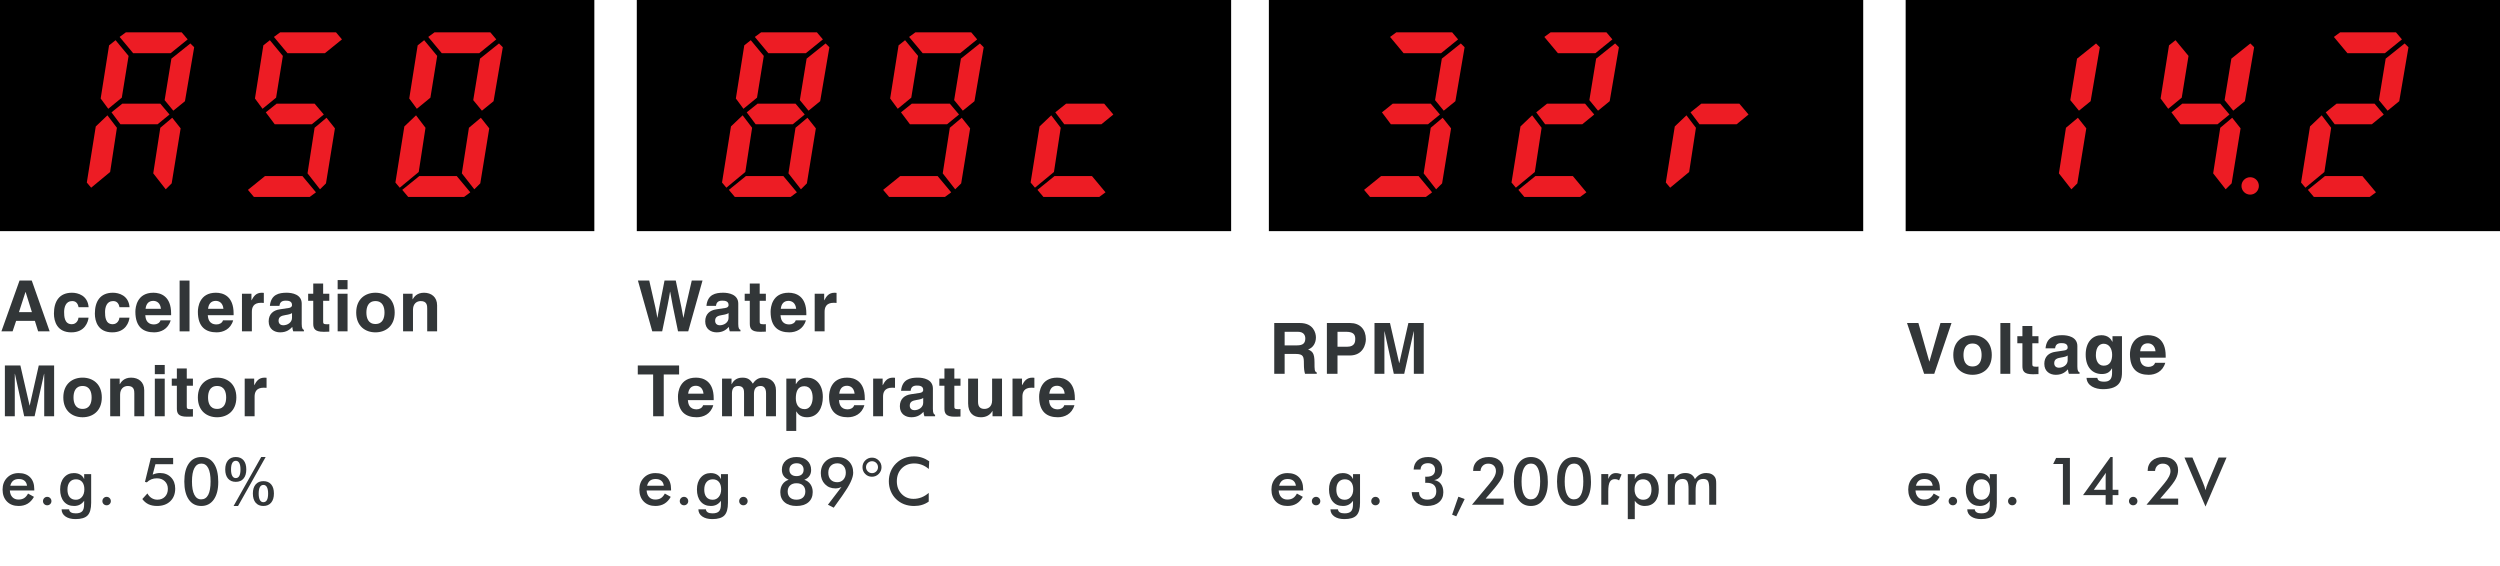 <?xml version="1.0" encoding="utf-8"?>
<!-- Generator: Adobe Illustrator 16.0.3, SVG Export Plug-In . SVG Version: 6.00 Build 0)  -->
<!DOCTYPE svg PUBLIC "-//W3C//DTD SVG 1.1//EN" "http://www.w3.org/Graphics/SVG/1.1/DTD/svg11.dtd">
<svg version="1.1" id="レイヤー_1" xmlns="http://www.w3.org/2000/svg" xmlns:xlink="http://www.w3.org/1999/xlink" x="0px"
	 y="0px" width="530px" height="120px" viewBox="0 0 530 120" enable-background="new 0 0 530 120" xml:space="preserve">
<g>
	<rect width="126" height="49"/>
	<polyline fill="#ED1C24" points="27.26,11.856 24.502,8.521 23.122,9.615 21.342,20.88 22.949,23.063 25.823,20.707 27.26,11.856 	
		"/>
	<polyline fill="#ED1C24" points="36.512,24.964 33.985,27.09 32.489,36.749 35.133,40.134 36.396,38.873 38.295,27.208 
		36.512,24.964 	"/>
	<polyline fill="#ED1C24" points="38.521,6.856 26.683,6.856 25.361,7.832 28.236,11.284 36.166,11.284 39.787,8.35 38.521,6.856 	
		"/>
	<polyline fill="#ED1C24" points="22.773,24.449 24.784,27.09 23.349,36.458 19.324,39.793 18.405,38.7 20.302,26.807 
		22.773,24.449 	"/>
	<polyline fill="#ED1C24" points="34.902,21.228 36.741,23.466 39.212,21.456 41.166,10.015 40.359,9.21 36.336,12.43 
		34.902,21.228 	"/>
	<polyline fill="#ED1C24" points="35.936,24.276 33.983,21.971 25.935,21.971 23.639,23.816 25.529,26.343 33.41,26.343 
		35.936,24.276 	"/>
	<polyline fill="#ED1C24" points="59.966,11.856 57.212,8.521 55.83,9.615 54.05,20.88 55.657,23.063 58.532,20.707 59.966,11.856 	
		"/>
	<polyline fill="#ED1C24" points="69.222,24.964 66.694,27.09 65.194,36.749 67.841,40.134 69.109,38.873 71.004,27.208 
		69.222,24.964 	"/>
	<polyline fill="#ED1C24" points="71.235,6.856 59.394,6.856 58.067,7.832 60.947,11.284 68.877,11.284 72.497,8.35 71.235,6.856 	
		"/>
	<polyline fill="#ED1C24" points="53.824,41.75 65.664,41.75 66.985,40.771 64.112,37.324 56.18,37.324 52.561,40.253 53.824,41.75 
			"/>
	<polyline fill="#ED1C24" points="68.647,24.276 66.694,21.971 58.645,21.971 56.345,23.816 58.239,26.343 66.116,26.343 
		68.647,24.276 	"/>
	<polyline fill="#ED1C24" points="92.683,11.856 89.924,8.521 88.543,9.615 86.761,20.88 88.371,23.063 91.246,20.707 
		92.683,11.856 	"/>
	<polyline fill="#ED1C24" points="101.941,24.964 99.412,27.09 97.909,36.749 100.555,40.134 101.821,38.873 103.721,27.208 
		101.941,24.964 	"/>
	<polyline fill="#ED1C24" points="103.951,6.856 92.112,6.856 90.786,7.832 93.661,11.284 101.592,11.284 105.212,8.35 
		103.951,6.856 	"/>
	<polyline fill="#ED1C24" points="86.538,41.75 98.385,41.75 99.703,40.771 96.831,37.324 88.894,37.324 85.276,40.253 
		86.538,41.75 	"/>
	<polyline fill="#ED1C24" points="88.198,24.449 90.206,27.09 88.771,36.458 84.748,39.793 83.827,38.7 85.72,26.807 88.198,24.449 
			"/>
	<polyline fill="#ED1C24" points="100.327,21.228 102.167,23.466 104.636,21.456 106.595,10.015 105.787,9.21 101.765,12.43 
		100.327,21.228 	"/>
</g>
<g>
	<rect x="135" width="126" height="49"/>
	<polyline fill="#ED1C24" points="161.924,11.856 159.166,8.521 157.786,9.615 156.002,20.88 157.613,23.063 160.488,20.707 
		161.924,11.856 	"/>
	<polyline fill="#ED1C24" points="171.175,24.964 168.648,27.09 167.152,36.749 169.794,40.134 171.059,38.873 172.96,27.208 
		171.175,24.964 	"/>
	<polyline fill="#ED1C24" points="173.185,6.856 161.346,6.856 160.025,7.831 162.898,11.284 170.832,11.284 174.453,8.35 
		173.185,6.856 	"/>
	<polyline fill="#ED1C24" points="155.78,41.75 167.621,41.75 168.943,40.771 166.07,37.324 158.136,37.324 154.519,40.253 
		155.78,41.75 	"/>
	<polyline fill="#ED1C24" points="157.437,24.448 159.447,27.09 158.009,36.461 153.99,39.793 153.068,38.697 154.965,26.804 
		157.437,24.448 	"/>
	<polyline fill="#ED1C24" points="169.567,21.225 171.408,23.466 173.876,21.456 175.831,10.015 175.027,9.21 171.002,12.43 
		169.567,21.225 	"/>
	<polyline fill="#ED1C24" points="170.602,24.276 168.648,21.971 160.601,21.971 158.304,23.816 160.198,26.343 168.073,26.343 
		170.602,24.276 	"/>
	<polyline fill="#ED1C24" points="194.63,11.856 191.875,8.521 190.497,9.615 188.713,20.88 190.322,23.063 193.192,20.707 
		194.63,11.856 	"/>
	<polyline fill="#ED1C24" points="203.886,24.964 201.36,27.09 199.859,36.749 202.505,40.134 203.772,38.873 205.669,27.208 
		203.886,24.964 	"/>
	<polyline fill="#ED1C24" points="205.901,6.856 194.06,6.856 192.731,7.831 195.611,11.284 203.54,11.284 207.161,8.35 
		205.901,6.856 	"/>
	<polyline fill="#ED1C24" points="188.489,41.75 200.33,41.75 201.654,40.771 198.776,37.324 190.848,37.324 187.226,40.253 
		188.489,41.75 	"/>
	<polyline fill="#ED1C24" points="202.281,21.225 204.116,23.466 206.587,21.456 208.544,10.015 207.741,9.21 203.715,12.43 
		202.281,21.225 	"/>
	<polyline fill="#ED1C24" points="203.312,24.276 201.36,21.971 193.312,21.971 191.01,23.816 192.907,26.343 200.78,26.343 
		203.312,24.276 	"/>
	<polyline fill="#ED1C24" points="221.206,41.75 233.048,41.75 234.371,40.771 231.496,37.324 223.56,37.324 219.94,40.253 
		221.206,41.75 	"/>
	<polyline fill="#ED1C24" points="222.867,24.448 224.872,27.09 223.438,36.461 219.412,39.793 218.491,38.697 220.389,26.804 
		222.867,24.448 	"/>
	<polyline fill="#ED1C24" points="236.029,24.276 234.075,21.971 226.024,21.971 223.724,23.816 225.621,26.343 233.5,26.343 
		236.029,24.276 	"/>
</g>
<g>
	<rect x="269" width="126" height="49"/>
	<polyline fill="#ED1C24" points="305.841,24.965 303.314,27.091 301.818,36.75 304.461,40.135 305.726,38.874 307.626,27.208 
		305.841,24.965 	"/>
	<polyline fill="#ED1C24" points="307.853,6.857 296.017,6.857 294.696,7.833 297.57,11.285 305.499,11.285 309.115,8.352 
		307.853,6.857 	"/>
	<polyline fill="#ED1C24" points="290.446,41.75 302.287,41.75 303.607,40.772 300.736,37.324 292.802,37.324 289.182,40.253 
		290.446,41.75 	"/>
	<polyline fill="#ED1C24" points="304.233,21.226 306.073,23.467 308.542,21.457 310.496,10.016 309.693,9.211 305.668,12.431 
		304.233,21.226 	"/>
	<polyline fill="#ED1C24" points="305.268,24.277 303.314,21.972 295.268,21.972 292.969,23.817 294.864,26.343 302.74,26.343 
		305.268,24.277 	"/>
	<polyline fill="#ED1C24" points="340.566,6.857 328.725,6.857 327.4,7.833 330.28,11.285 338.209,11.285 341.826,8.352 
		340.566,6.857 	"/>
	<polyline fill="#ED1C24" points="323.156,41.75 334.995,41.75 336.318,40.772 333.443,37.324 325.513,37.324 321.893,40.253 
		323.156,41.75 	"/>
	<polyline fill="#ED1C24" points="324.816,24.449 326.822,27.091 325.385,36.461 321.362,39.793 320.44,38.697 322.341,26.805 
		324.816,24.449 	"/>
	<polyline fill="#ED1C24" points="336.945,21.226 338.783,23.467 341.252,21.457 343.21,10.016 342.405,9.211 338.38,12.431 
		336.945,21.226 	"/>
	<polyline fill="#ED1C24" points="337.977,24.277 336.025,21.972 327.977,21.972 325.678,23.817 327.571,26.343 335.445,26.343 
		337.977,24.277 	"/>
	<polyline fill="#ED1C24" points="357.529,24.449 359.537,27.091 358.1,36.461 354.077,39.793 353.154,38.697 355.053,26.805 
		357.529,24.449 	"/>
	<polyline fill="#ED1C24" points="370.692,24.277 368.738,21.972 360.689,21.972 358.388,23.817 360.283,26.343 368.166,26.343 
		370.692,24.277 	"/>
</g>
<g>
	<rect x="404" width="126" height="49"/>
	<polyline fill="#ED1C24" points="440.513,24.964 437.981,27.091 436.489,36.75 439.132,40.134 440.396,38.874 442.294,27.208 
		440.513,24.964 	"/>
	<polyline fill="#ED1C24" points="438.901,21.226 440.739,23.466 443.213,21.456 445.166,10.016 444.361,9.213 440.332,12.431 
		438.901,21.226 	"/>
	<polyline fill="#ED1C24" points="463.966,11.854 461.208,8.521 459.83,9.615 458.047,20.881 459.659,23.063 462.528,20.707 
		463.966,11.854 	"/>
	<polyline fill="#ED1C24" points="473.222,24.964 470.692,27.091 469.191,36.75 471.839,40.134 473.106,38.874 475.003,27.208 
		473.222,24.964 	"/>
	<polyline fill="#ED1C24" points="471.611,21.226 473.448,23.466 475.923,21.456 477.877,10.016 477.073,9.213 473.048,12.431 
		471.611,21.226 	"/>
	<polyline fill="#ED1C24" points="472.646,24.276 470.692,21.972 462.646,21.972 460.344,23.817 462.239,26.343 470.114,26.343 
		472.646,24.276 	"/>
	<path fill="#ED1C24" d="M478.88,39.416c0,1.018-0.819,1.843-1.838,1.843s-1.848-0.825-1.848-1.843c0-1.022,0.829-1.847,1.848-1.847
		S478.88,38.394,478.88,39.416"/>
	<polyline fill="#ED1C24" points="507.948,6.857 496.107,6.857 494.783,7.832 497.658,11.285 505.588,11.285 509.213,8.351 
		507.948,6.857 	"/>
	<polyline fill="#ED1C24" points="490.537,41.75 502.378,41.75 503.704,40.771 500.825,37.324 492.896,37.324 489.274,40.253 
		490.537,41.75 	"/>
	<polyline fill="#ED1C24" points="492.198,24.449 494.208,27.091 492.771,36.461 488.746,39.793 487.826,38.697 489.723,26.805 
		492.198,24.449 	"/>
	<polyline fill="#ED1C24" points="504.327,21.226 506.169,23.466 508.639,21.456 510.597,10.016 509.787,9.213 505.765,12.431 
		504.327,21.226 	"/>
	<polyline fill="#ED1C24" points="505.358,24.276 503.404,21.972 495.361,21.972 493.057,23.817 494.955,26.343 502.834,26.343 
		505.358,24.276 	"/>
</g>
<g>
	<path fill="#323638" d="M7.267,103.979H2.085c0.037,0.606,0.216,1.079,0.54,1.418s0.754,0.509,1.292,0.509
		c0.479,0,0.877-0.1,1.196-0.301s0.597-0.524,0.834-0.971l1.251,0.697c-0.365,0.652-0.816,1.137-1.354,1.456
		s-1.169,0.479-1.894,0.479c-1.039,0-1.866-0.317-2.481-0.95s-0.923-1.479-0.923-2.536c0-1.016,0.318-1.852,0.954-2.505
		s1.453-0.981,2.451-0.981c1.043,0,1.857,0.298,2.44,0.896s0.875,1.433,0.875,2.509V103.979z M5.729,102.98
		c-0.059-0.465-0.237-0.819-0.533-1.063s-0.702-0.366-1.217-0.366c-0.488,0-0.879,0.119-1.176,0.355s-0.503,0.595-0.622,1.073H5.729
		z"/>
	<path fill="#323638" d="M9.112,106.241c0-0.25,0.086-0.465,0.26-0.643s0.385-0.267,0.636-0.267s0.462,0.089,0.636,0.267
		s0.26,0.392,0.26,0.643c0,0.246-0.086,0.455-0.26,0.625s-0.385,0.256-0.636,0.256s-0.462-0.085-0.636-0.256
		S9.112,106.487,9.112,106.241z"/>
	<path fill="#323638" d="M19.327,106.597c0,1.267-0.253,2.159-0.759,2.676s-1.358,0.776-2.557,0.776
		c-0.893,0-1.606-0.188-2.14-0.564s-0.804-0.876-0.813-1.5l1.593-0.007c0.023,0.278,0.153,0.49,0.39,0.636s0.57,0.219,0.998,0.219
		c0.633,0,1.089-0.139,1.367-0.417s0.419-0.743,0.424-1.395l0.014-0.861c-0.264,0.374-0.573,0.652-0.926,0.834
		s-0.758,0.273-1.213,0.273c-0.916,0-1.637-0.313-2.164-0.94s-0.79-1.484-0.79-2.574c0-1.035,0.269-1.87,0.807-2.505
		s1.24-0.954,2.105-0.954c0.529,0,0.981,0.11,1.357,0.332s0.65,0.539,0.824,0.954v-1.06h1.483V106.597z M17.885,103.739
		c0-0.67-0.156-1.192-0.468-1.565s-0.749-0.561-1.309-0.561s-1.001,0.192-1.323,0.578s-0.482,0.919-0.482,1.603
		c0,0.688,0.155,1.219,0.465,1.593s0.748,0.561,1.313,0.561c0.533,0,0.967-0.203,1.302-0.608S17.885,104.4,17.885,103.739z"/>
	<path fill="#323638" d="M21.707,106.241c0-0.25,0.086-0.465,0.26-0.643s0.385-0.267,0.636-0.267s0.462,0.089,0.636,0.267
		s0.26,0.392,0.26,0.643c0,0.246-0.086,0.455-0.26,0.625s-0.385,0.256-0.636,0.256s-0.462-0.085-0.636-0.256
		S21.707,106.487,21.707,106.241z"/>
	<path fill="#323638" d="M31.252,104.607c0.232,0.428,0.531,0.756,0.896,0.984s0.77,0.342,1.217,0.342
		c0.661,0,1.196-0.211,1.606-0.632s0.615-0.977,0.615-1.665c0-0.661-0.215-1.199-0.646-1.613s-0.995-0.622-1.692-0.622
		c-0.419,0-0.808,0.072-1.166,0.215s-0.673,0.356-0.947,0.639l-0.403-0.089l1.244-5.079h4.73v1.319h-3.753l-0.588,2.208
		c0.273-0.114,0.538-0.198,0.793-0.253s0.51-0.082,0.766-0.082c0.953,0,1.727,0.305,2.324,0.916s0.896,1.406,0.896,2.386
		c0,1.121-0.349,2.016-1.046,2.683s-1.631,1.001-2.803,1.001c-0.693,0-1.294-0.12-1.805-0.359s-0.95-0.609-1.319-1.111
		L31.252,104.607z"/>
	<path fill="#323638" d="M46.272,102.181c0,1.59-0.32,2.836-0.96,3.736s-1.521,1.35-2.642,1.35c-1.135,0-2.018-0.455-2.649-1.364
		s-0.947-2.187-0.947-3.832c0-1.631,0.319-2.903,0.957-3.814s1.524-1.367,2.659-1.367c1.148,0,2.033,0.457,2.652,1.371
		S46.272,100.481,46.272,102.181z M42.642,105.865c0.666,0,1.166-0.318,1.5-0.954s0.502-1.587,0.502-2.854
		c0-1.23-0.165-2.168-0.496-2.813s-0.813-0.967-1.446-0.967c-0.661,0-1.16,0.321-1.497,0.964s-0.506,1.59-0.506,2.844
		c0,1.217,0.167,2.151,0.502,2.803S42.018,105.865,42.642,105.865z"/>
	<path fill="#323638" d="M47.75,99.521c0-0.825,0.198-1.47,0.594-1.935s0.944-0.697,1.645-0.697c0.705,0,1.252,0.229,1.642,0.687
		c0.389,0.458,0.583,1.106,0.583,1.945c0,0.834-0.196,1.481-0.587,1.941c-0.392,0.46-0.938,0.69-1.638,0.69
		c-0.706,0-1.255-0.23-1.648-0.69S47.75,100.355,47.75,99.521z M49.975,101.354c0.338,0,0.591-0.152,0.758-0.457
		s0.25-0.764,0.25-1.378c0-0.591-0.084-1.044-0.254-1.358c-0.169-0.313-0.412-0.471-0.727-0.471c-0.338,0-0.593,0.156-0.765,0.467
		c-0.172,0.312-0.257,0.77-0.257,1.375c0,0.587,0.085,1.037,0.257,1.351C49.409,101.197,49.654,101.354,49.975,101.354z
		 M50.468,107.267h-0.946l5.854-10.377h0.94L50.468,107.267z M53.608,104.628c0-0.827,0.198-1.472,0.594-1.933
		s0.944-0.692,1.645-0.692c0.705,0,1.252,0.229,1.642,0.686c0.389,0.457,0.583,1.103,0.583,1.939c0,0.827-0.198,1.474-0.594,1.94
		c-0.396,0.466-0.944,0.699-1.645,0.699s-1.247-0.232-1.638-0.695C53.804,106.107,53.608,105.46,53.608,104.628z M55.826,106.467
		c0.341,0,0.595-0.153,0.763-0.46c0.168-0.306,0.252-0.766,0.252-1.379c0-0.59-0.085-1.042-0.255-1.355
		c-0.17-0.313-0.415-0.47-0.732-0.47c-0.336,0-0.589,0.154-0.76,0.463c-0.17,0.309-0.255,0.768-0.255,1.376
		c0,0.585,0.085,1.036,0.255,1.352C55.264,106.309,55.508,106.467,55.826,106.467z"/>
</g>
<g>
	<path fill="#323638" d="M2.669,70.249h-2.37l3.84-10.77h2.595l3.795,10.77H8.084l-0.69-2.22H3.419L2.669,70.249z M4.02,66.169
		h2.745l-1.335-4.26h-0.03L4.02,66.169z"/>
	<path fill="#323638" d="M18.77,67.339c-0.075,0.825-0.72,3.12-3.645,3.12c-3,0-3.69-2.295-3.69-3.975
		c0-2.58,1.125-4.425,3.825-4.425c1.26,0,3.33,0.57,3.525,3.06h-2.13c-0.09-0.51-0.39-1.29-1.29-1.29H15.26
		c-1.32,0-1.665,1.32-1.665,2.31c0,0.87,0.03,2.595,1.62,2.595c1.065,0,1.425-1.02,1.425-1.395H18.77z"/>
	<path fill="#323638" d="M27.447,67.339c-0.075,0.825-0.72,3.12-3.645,3.12c-3,0-3.69-2.295-3.69-3.975
		c0-2.58,1.125-4.425,3.825-4.425c1.26,0,3.33,0.57,3.525,3.06h-2.13c-0.09-0.51-0.39-1.29-1.29-1.29h-0.105
		c-1.32,0-1.665,1.32-1.665,2.31c0,0.87,0.03,2.595,1.62,2.595c1.065,0,1.425-1.02,1.425-1.395H27.447z"/>
	<path fill="#323638" d="M36.185,67.909c-0.555,1.92-2.145,2.55-3.51,2.55c-2.25,0-3.975-1.08-3.975-4.365
		c0-0.96,0.33-4.035,3.825-4.035c1.575,0,3.75,0.75,3.75,4.395v0.375H30.8c0.06,0.6,0.18,1.95,1.875,1.95
		c0.585,0,1.185-0.3,1.35-0.87H36.185z M34.115,65.464c-0.12-1.29-0.945-1.68-1.62-1.68c-0.99,0-1.515,0.63-1.635,1.68H34.115z"/>
	<path fill="#323638" d="M40.178,70.249h-2.1v-10.77h2.1V70.249z"/>
	<path fill="#323638" d="M49.435,67.909c-0.555,1.92-2.145,2.55-3.51,2.55c-2.25,0-3.975-1.08-3.975-4.365
		c0-0.96,0.33-4.035,3.825-4.035c1.575,0,3.75,0.75,3.75,4.395v0.375H44.05c0.06,0.6,0.18,1.95,1.875,1.95
		c0.585,0,1.185-0.3,1.35-0.87H49.435z M47.365,65.464c-0.12-1.29-0.945-1.68-1.62-1.68c-0.99,0-1.515,0.63-1.635,1.68H47.365z"/>
	<path fill="#323638" d="M51.296,62.27h2.01v1.38h0.03c0.435-0.81,0.915-1.59,2.19-1.59c0.135,0,0.27,0.015,0.405,0.03v2.13
		c-0.18-0.03-0.405-0.03-0.6-0.03c-1.635,0-1.935,1.02-1.935,1.905v4.155h-2.1V62.27z"/>
	<path fill="#323638" d="M63.962,68.689c0,0.945,0.21,1.155,0.465,1.245v0.315h-2.265c-0.12-0.375-0.15-0.495-0.195-0.945
		c-0.48,0.495-1.155,1.155-2.58,1.155c-1.2,0-2.43-0.675-2.43-2.325c0-1.56,0.99-2.355,2.325-2.55l1.89-0.285
		c0.33-0.045,0.735-0.18,0.735-0.63c0-0.885-0.84-0.93-1.38-0.93c-1.05,0-1.23,0.645-1.29,1.11h-2.025
		c0.24-2.445,1.935-2.79,3.57-2.79c1.125,0,3.18,0.345,3.18,2.31V68.689z M61.907,66.364c-0.21,0.165-0.555,0.3-1.425,0.435
		c-0.78,0.135-1.425,0.33-1.425,1.2c0,0.735,0.57,0.96,0.975,0.96c0.93,0,1.875-0.6,1.875-1.575V66.364z"/>
	<path fill="#323638" d="M68.507,62.27h1.305v1.5h-1.305v4.334c0,0.465,0.015,0.645,0.87,0.645c0.135,0,0.285-0.015,0.435-0.03v1.59
		c-0.33,0.015-0.66,0.03-0.99,0.03h-0.27c-1.815,0-2.145-0.69-2.145-1.725V63.77h-1.08v-1.5h1.08v-2.16h2.1V62.27z"/>
	<path fill="#323638" d="M73.682,61.324h-2.1v-1.95h2.1V61.324z M73.682,62.27v7.979h-2.1V62.27H73.682z"/>
	<path fill="#323638" d="M79.595,70.459c-2.145,0-4.08-1.32-4.08-4.2s1.935-4.2,4.08-4.2s4.08,1.32,4.08,4.2
		S81.74,70.459,79.595,70.459z M79.595,63.829c-1.62,0-1.92,1.41-1.92,2.43s0.3,2.43,1.92,2.43s1.92-1.41,1.92-2.43
		S81.215,63.829,79.595,63.829z"/>
	<path fill="#323638" d="M92.667,70.249h-2.1v-4.845c0-0.585-0.03-1.575-1.365-1.575c-0.93,0-1.65,0.63-1.65,1.845v4.575h-2.1V62.27
		h2.01v1.17h0.03c0.285-0.48,0.885-1.38,2.4-1.38c1.56,0,2.775,0.915,2.775,2.67V70.249z"/>
	<path fill="#323638" d="M11.474,88.249h-2.1v-9h-0.03l-2.01,9H5.129l-1.965-9h-0.03v9h-2.1v-10.77h3.285l1.95,8.49h0.03l1.92-8.49
		h3.255V88.249z"/>
	<path fill="#323638" d="M17.504,88.459c-2.145,0-4.08-1.32-4.08-4.2s1.935-4.2,4.08-4.2s4.08,1.32,4.08,4.2
		S19.649,88.459,17.504,88.459z M17.504,81.829c-1.62,0-1.92,1.41-1.92,2.43s0.3,2.43,1.92,2.43s1.92-1.41,1.92-2.43
		S19.125,81.829,17.504,81.829z"/>
	<path fill="#323638" d="M30.576,88.249h-2.1v-4.845c0-0.585-0.03-1.575-1.365-1.575c-0.93,0-1.65,0.63-1.65,1.845v4.575h-2.1V80.27
		h2.01v1.17h0.03c0.285-0.48,0.885-1.38,2.4-1.38c1.56,0,2.775,0.915,2.775,2.67V88.249z"/>
	<path fill="#323638" d="M34.923,79.324h-2.1v-1.95h2.1V79.324z M34.923,80.27v7.979h-2.1V80.27H34.923z"/>
	<path fill="#323638" d="M39.595,80.27h1.305v1.5h-1.305v4.334c0,0.465,0.015,0.645,0.87,0.645c0.135,0,0.285-0.015,0.435-0.03v1.59
		c-0.33,0.015-0.66,0.03-0.99,0.03h-0.27c-1.815,0-2.145-0.69-2.145-1.725V81.77h-1.08v-1.5h1.08v-2.16h2.1V80.27z"/>
	<path fill="#323638" d="M46.026,88.459c-2.145,0-4.08-1.32-4.08-4.2s1.935-4.2,4.08-4.2s4.08,1.32,4.08,4.2
		S48.171,88.459,46.026,88.459z M46.026,81.829c-1.62,0-1.92,1.41-1.92,2.43s0.3,2.43,1.92,2.43s1.92-1.41,1.92-2.43
		S47.646,81.829,46.026,81.829z"/>
	<path fill="#323638" d="M51.876,80.27h2.01v1.38h0.03c0.435-0.81,0.915-1.59,2.19-1.59c0.135,0,0.27,0.015,0.405,0.03v2.13
		c-0.18-0.03-0.405-0.03-0.6-0.03c-1.635,0-1.935,1.02-1.935,1.905v4.155h-2.1V80.27z"/>
</g>
<g>
	<path fill="#323638" d="M142.266,103.979h-5.182c0.037,0.606,0.216,1.079,0.54,1.418s0.754,0.509,1.292,0.509
		c0.479,0,0.877-0.1,1.196-0.301s0.597-0.524,0.834-0.971l1.251,0.697c-0.365,0.652-0.816,1.137-1.354,1.456
		s-1.169,0.479-1.894,0.479c-1.039,0-1.866-0.317-2.481-0.95s-0.923-1.479-0.923-2.536c0-1.016,0.318-1.852,0.954-2.505
		s1.453-0.981,2.451-0.981c1.043,0,1.857,0.298,2.44,0.896s0.875,1.433,0.875,2.509V103.979z M140.728,102.98
		c-0.059-0.465-0.237-0.819-0.533-1.063s-0.702-0.366-1.217-0.366c-0.488,0-0.879,0.119-1.176,0.355s-0.503,0.595-0.622,1.073
		H140.728z"/>
	<path fill="#323638" d="M144.112,106.241c0-0.25,0.086-0.465,0.26-0.643s0.385-0.267,0.636-0.267s0.462,0.089,0.636,0.267
		s0.26,0.392,0.26,0.643c0,0.246-0.086,0.455-0.26,0.625s-0.385,0.256-0.636,0.256s-0.462-0.085-0.636-0.256
		S144.112,106.487,144.112,106.241z"/>
	<path fill="#323638" d="M154.327,106.597c0,1.267-0.253,2.159-0.759,2.676s-1.358,0.776-2.557,0.776
		c-0.893,0-1.606-0.188-2.14-0.564s-0.804-0.876-0.813-1.5l1.593-0.007c0.023,0.278,0.153,0.49,0.39,0.636s0.57,0.219,0.998,0.219
		c0.633,0,1.089-0.139,1.367-0.417s0.419-0.743,0.424-1.395l0.014-0.861c-0.264,0.374-0.573,0.652-0.926,0.834
		s-0.758,0.273-1.213,0.273c-0.916,0-1.637-0.313-2.164-0.94s-0.79-1.484-0.79-2.574c0-1.035,0.269-1.87,0.807-2.505
		s1.24-0.954,2.105-0.954c0.529,0,0.981,0.11,1.357,0.332s0.65,0.539,0.824,0.954v-1.06h1.483V106.597z M152.884,103.739
		c0-0.67-0.156-1.192-0.468-1.565s-0.749-0.561-1.309-0.561s-1.001,0.192-1.323,0.578s-0.482,0.919-0.482,1.603
		c0,0.688,0.155,1.219,0.465,1.593s0.748,0.561,1.313,0.561c0.533,0,0.967-0.203,1.302-0.608S152.884,104.4,152.884,103.739z"/>
	<path fill="#323638" d="M156.706,106.241c0-0.25,0.086-0.465,0.26-0.643s0.385-0.267,0.636-0.267s0.462,0.089,0.636,0.267
		s0.26,0.392,0.26,0.643c0,0.246-0.086,0.455-0.26,0.625s-0.385,0.256-0.636,0.256s-0.462-0.085-0.636-0.256
		S156.706,106.487,156.706,106.241z"/>
	<path fill="#323638" d="M167.202,101.709c-0.497-0.214-0.861-0.495-1.094-0.841s-0.349-0.779-0.349-1.299
		c0-0.802,0.283-1.449,0.848-1.941s1.313-0.738,2.242-0.738c0.953,0,1.709,0.25,2.27,0.749s0.841,1.166,0.841,2
		c0,0.492-0.122,0.915-0.366,1.268s-0.603,0.621-1.077,0.803c0.556,0.182,0.991,0.505,1.306,0.967s0.472,1.008,0.472,1.637
		c0,0.92-0.304,1.643-0.913,2.167s-1.453,0.786-2.533,0.786c-1.062,0-1.898-0.262-2.509-0.786s-0.916-1.237-0.916-2.14
		c0-0.656,0.155-1.213,0.465-1.671S166.637,101.891,167.202,101.709z M168.849,105.934c0.588,0,1.048-0.154,1.381-0.461
		s0.499-0.732,0.499-1.275c0-0.547-0.167-0.975-0.499-1.285s-0.793-0.465-1.381-0.465c-0.574,0-1.028,0.157-1.36,0.472
		s-0.499,0.741-0.499,1.278c0,0.542,0.164,0.967,0.492,1.275S168.266,105.934,168.849,105.934z M168.883,98.209
		c-0.474,0-0.848,0.124-1.121,0.373s-0.41,0.587-0.41,1.015c0,0.419,0.133,0.748,0.4,0.984s0.632,0.355,1.097,0.355
		c0.479,0,0.851-0.117,1.118-0.352s0.4-0.564,0.4-0.988c0-0.433-0.132-0.772-0.396-1.019S169.344,98.209,168.883,98.209z"/>
	<path fill="#323638" d="M178.396,103.233c-0.209,0.105-0.423,0.182-0.639,0.232s-0.437,0.075-0.66,0.075
		c-0.898,0-1.636-0.301-2.215-0.902s-0.868-1.374-0.868-2.317c0-1.03,0.325-1.859,0.974-2.488s1.507-0.943,2.574-0.943
		c0.994,0,1.794,0.307,2.403,0.919s0.913,1.418,0.913,2.417c0,1.071-0.731,2.632-2.194,4.683l-0.171,0.246l-1.764,2.475l-1.23-0.629
		L178.396,103.233z M179.312,100.212c0-0.597-0.164-1.078-0.492-1.442s-0.759-0.547-1.292-0.547c-0.597,0-1.067,0.178-1.412,0.533
		s-0.516,0.841-0.516,1.456c0,0.629,0.168,1.122,0.506,1.48s0.802,0.537,1.395,0.537c0.533,0,0.968-0.188,1.306-0.564
		S179.312,100.804,179.312,100.212z"/>
	<path fill="#323638" d="M184.865,97.02c0.551,0,1.025,0.198,1.422,0.595s0.595,0.875,0.595,1.436c0,0.551-0.198,1.025-0.595,1.422
		s-0.875,0.595-1.436,0.595s-1.035-0.195-1.422-0.584s-0.581-0.867-0.581-1.432c0-0.57,0.196-1.05,0.588-1.442
		S184.304,97.02,184.865,97.02z M184.872,97.778c-0.353,0-0.654,0.123-0.904,0.368c-0.25,0.246-0.375,0.543-0.375,0.893
		c0,0.345,0.125,0.643,0.375,0.893c0.25,0.25,0.551,0.375,0.904,0.375s0.652-0.124,0.897-0.372s0.368-0.546,0.368-0.896
		s-0.123-0.647-0.368-0.893S185.225,97.778,184.872,97.778z"/>
	<path fill="#323638" d="M196.905,99.426c-0.46-0.392-0.947-0.686-1.459-0.882s-1.052-0.294-1.617-0.294
		c-1.094,0-1.983,0.351-2.669,1.053s-1.029,1.611-1.029,2.728c0,1.08,0.334,1.971,1.001,2.673s1.51,1.053,2.526,1.053
		c0.592,0,1.156-0.105,1.692-0.314s1.049-0.526,1.542-0.95v1.839c-0.438,0.314-0.914,0.549-1.429,0.704s-1.073,0.232-1.675,0.232
		c-0.766,0-1.473-0.125-2.123-0.376s-1.22-0.62-1.712-1.107c-0.488-0.479-0.862-1.042-1.125-1.692s-0.393-1.341-0.393-2.075
		s0.131-1.423,0.393-2.068s0.642-1.211,1.138-1.699c0.497-0.492,1.066-0.865,1.709-1.118s1.337-0.379,2.085-0.379
		c0.588,0,1.148,0.085,1.682,0.256s1.05,0.43,1.552,0.776L196.905,99.426z"/>
</g>
<g>
	<path fill="#323638" d="M135.239,59.479h2.4c1.38,5.895,1.515,6.645,1.709,7.875h0.03c0.195-1.125,0.36-2.22,1.5-7.875h2.385
		c1.26,5.91,1.365,6.479,1.605,7.875h0.03c0.18-1.02,0.36-1.95,1.755-7.875h2.28l-3.03,10.77h-2.16
		c-1.11-5.28-1.305-6.33-1.665-8.399h-0.03c-0.33,2.07-0.51,2.85-1.665,8.399h-2.1L135.239,59.479z"/>
	<path fill="#323638" d="M156.511,68.689c0,0.945,0.21,1.155,0.465,1.245v0.315h-2.265c-0.12-0.375-0.15-0.495-0.195-0.945
		c-0.48,0.495-1.155,1.155-2.58,1.155c-1.2,0-2.43-0.675-2.43-2.325c0-1.56,0.99-2.355,2.325-2.55l1.89-0.285
		c0.33-0.045,0.735-0.18,0.735-0.63c0-0.885-0.84-0.93-1.38-0.93c-1.05,0-1.23,0.645-1.29,1.11h-2.025
		c0.24-2.445,1.935-2.79,3.57-2.79c1.125,0,3.18,0.345,3.18,2.31V68.689z M154.456,66.364c-0.21,0.165-0.555,0.3-1.425,0.435
		c-0.78,0.135-1.425,0.33-1.425,1.2c0,0.735,0.57,0.96,0.975,0.96c0.93,0,1.875-0.6,1.875-1.575V66.364z"/>
	<path fill="#323638" d="M161.056,62.27h1.305v1.5h-1.305v4.334c0,0.465,0.015,0.645,0.87,0.645c0.135,0,0.285-0.015,0.435-0.03
		v1.59c-0.33,0.015-0.66,0.03-0.99,0.03h-0.27c-1.815,0-2.145-0.69-2.145-1.725V63.77h-1.08v-1.5h1.08v-2.16h2.1V62.27z"/>
	<path fill="#323638" d="M170.852,67.909c-0.555,1.92-2.145,2.55-3.51,2.55c-2.25,0-3.975-1.08-3.975-4.365
		c0-0.96,0.33-4.035,3.825-4.035c1.575,0,3.75,0.75,3.75,4.395v0.375h-5.475c0.06,0.6,0.18,1.95,1.875,1.95
		c0.585,0,1.185-0.3,1.35-0.87H170.852z M168.782,65.464c-0.12-1.29-0.945-1.68-1.62-1.68c-0.99,0-1.515,0.63-1.635,1.68H168.782z"
		/>
	<path fill="#323638" d="M172.715,62.27h2.01v1.38h0.03c0.435-0.81,0.915-1.59,2.19-1.59c0.135,0,0.27,0.015,0.405,0.03v2.13
		c-0.18-0.03-0.405-0.03-0.6-0.03c-1.635,0-1.935,1.02-1.935,1.905v4.155h-2.1V62.27z"/>
	<path fill="#323638" d="M140.714,88.249h-2.25v-8.865h-3.255v-1.905h8.76v1.905h-3.255V88.249z"/>
	<path fill="#323638" d="M151.212,85.909c-0.555,1.92-2.145,2.55-3.51,2.55c-2.25,0-3.975-1.08-3.975-4.365
		c0-0.96,0.33-4.035,3.825-4.035c1.575,0,3.75,0.75,3.75,4.395v0.375h-5.475c0.06,0.6,0.18,1.95,1.875,1.95
		c0.585,0,1.185-0.3,1.35-0.87H151.212z M149.143,83.464c-0.12-1.29-0.945-1.68-1.62-1.68c-0.99,0-1.515,0.63-1.635,1.68H149.143z"
		/>
	<path fill="#323638" d="M164.505,88.249h-2.1v-4.845c0-1.185-0.525-1.575-1.14-1.575c-1.05,0-1.425,0.69-1.425,1.635v4.785h-2.1
		v-4.8c0-0.675,0-1.62-1.26-1.62c-0.99,0-1.305,0.69-1.305,1.56v4.86h-2.1V80.27h2.01v1.17h0.03c0.27-0.525,0.855-1.38,2.265-1.38
		c1.155,0,1.68,0.42,2.22,1.275c0.27-0.39,0.855-1.275,2.13-1.275c1.56,0,2.775,0.915,2.775,2.67V88.249z"/>
	<path fill="#323638" d="M168.713,81.424h0.03c0.39-0.63,0.975-1.365,2.385-1.365c1.755,0,3.314,1.35,3.314,4.109
		c0,2.19-0.99,4.29-3.36,4.29c-1.47,0-1.995-0.795-2.25-1.23h-0.03v4.125h-2.1V80.27h2.01V81.424z M170.558,86.734
		c1.35,0,1.725-1.47,1.725-2.415c0-1.26-0.45-2.445-1.785-2.445c-1.44,0-1.785,1.29-1.785,2.564
		C168.713,85.624,169.223,86.734,170.558,86.734z"/>
	<path fill="#323638" d="M183.245,85.909c-0.555,1.92-2.145,2.55-3.51,2.55c-2.25,0-3.975-1.08-3.975-4.365
		c0-0.96,0.33-4.035,3.825-4.035c1.575,0,3.75,0.75,3.75,4.395v0.375h-5.475c0.06,0.6,0.18,1.95,1.875,1.95
		c0.585,0,1.185-0.3,1.35-0.87H183.245z M181.175,83.464c-0.12-1.29-0.945-1.68-1.62-1.68c-0.99,0-1.515,0.63-1.635,1.68H181.175z"
		/>
	<path fill="#323638" d="M185.108,80.27h2.01v1.38h0.03c0.435-0.81,0.915-1.59,2.19-1.59c0.135,0,0.27,0.015,0.405,0.03v2.13
		c-0.18-0.03-0.405-0.03-0.6-0.03c-1.635,0-1.935,1.02-1.935,1.905v4.155h-2.1V80.27z"/>
	<path fill="#323638" d="M197.773,86.689c0,0.945,0.21,1.155,0.465,1.245v0.315h-2.265c-0.12-0.375-0.15-0.495-0.195-0.945
		c-0.48,0.495-1.155,1.155-2.58,1.155c-1.2,0-2.43-0.675-2.43-2.325c0-1.56,0.99-2.355,2.325-2.55l1.89-0.285
		c0.33-0.045,0.735-0.18,0.735-0.63c0-0.885-0.84-0.93-1.38-0.93c-1.05,0-1.23,0.645-1.29,1.11h-2.025
		c0.24-2.445,1.935-2.79,3.57-2.79c1.125,0,3.18,0.345,3.18,2.31V86.689z M195.719,84.364c-0.21,0.165-0.555,0.3-1.425,0.435
		c-0.78,0.135-1.425,0.33-1.425,1.2c0,0.735,0.57,0.96,0.975,0.96c0.93,0,1.875-0.6,1.875-1.575V84.364z"/>
	<path fill="#323638" d="M202.319,80.27h1.305v1.5h-1.305v4.334c0,0.465,0.015,0.645,0.87,0.645c0.135,0,0.285-0.015,0.435-0.03
		v1.59c-0.33,0.015-0.66,0.03-0.99,0.03h-0.27c-1.815,0-2.145-0.69-2.145-1.725V81.77h-1.08v-1.5h1.08v-2.16h2.1V80.27z"/>
	<path fill="#323638" d="M212.427,88.249h-2.01v-1.125h-0.03c-0.48,0.855-1.32,1.335-2.43,1.335c-1.575,0-2.715-0.9-2.715-2.94
		v-5.25h2.1v4.95c0,1.23,0.72,1.47,1.365,1.47c0.69,0,1.62-0.39,1.62-1.815V80.27h2.1V88.249z"/>
	<path fill="#323638" d="M214.653,80.27h2.01v1.38h0.03c0.435-0.81,0.915-1.59,2.19-1.59c0.135,0,0.27,0.015,0.405,0.03v2.13
		c-0.18-0.03-0.405-0.03-0.6-0.03c-1.635,0-1.935,1.02-1.935,1.905v4.155h-2.1V80.27z"/>
	<path fill="#323638" d="M227.779,85.909c-0.555,1.92-2.145,2.55-3.51,2.55c-2.25,0-3.975-1.08-3.975-4.365
		c0-0.96,0.33-4.035,3.825-4.035c1.575,0,3.75,0.75,3.75,4.395v0.375h-5.475c0.06,0.6,0.18,1.95,1.875,1.95
		c0.585,0,1.185-0.3,1.35-0.87H227.779z M225.709,83.464c-0.12-1.29-0.945-1.68-1.62-1.68c-0.99,0-1.515,0.63-1.635,1.68H225.709z"
		/>
</g>
<g>
	<path fill="#323638" d="M276.267,103.979h-5.182c0.036,0.606,0.217,1.079,0.54,1.418s0.754,0.509,1.292,0.509
		c0.479,0,0.877-0.1,1.196-0.301s0.597-0.524,0.834-0.971l1.251,0.697c-0.364,0.652-0.815,1.137-1.354,1.456
		s-1.169,0.479-1.894,0.479c-1.039,0-1.866-0.317-2.481-0.95s-0.923-1.479-0.923-2.536c0-1.016,0.318-1.852,0.953-2.505
		c0.637-0.654,1.453-0.981,2.451-0.981c1.044,0,1.857,0.298,2.44,0.896s0.875,1.433,0.875,2.509V103.979z M274.729,102.98
		c-0.06-0.465-0.237-0.819-0.533-1.063s-0.702-0.366-1.217-0.366c-0.487,0-0.88,0.119-1.176,0.355s-0.504,0.595-0.622,1.073H274.729
		z"/>
	<path fill="#323638" d="M278.112,106.241c0-0.25,0.087-0.465,0.26-0.643s0.385-0.267,0.636-0.267s0.463,0.089,0.636,0.267
		s0.26,0.392,0.26,0.643c0,0.246-0.087,0.455-0.26,0.625s-0.385,0.256-0.636,0.256s-0.463-0.085-0.636-0.256
		S278.112,106.487,278.112,106.241z"/>
	<path fill="#323638" d="M288.327,106.597c0,1.267-0.253,2.159-0.759,2.676s-1.358,0.776-2.557,0.776
		c-0.894,0-1.606-0.188-2.14-0.564s-0.805-0.876-0.813-1.5l1.593-0.007c0.022,0.278,0.152,0.49,0.39,0.636s0.569,0.219,0.998,0.219
		c0.634,0,1.089-0.139,1.367-0.417s0.419-0.743,0.424-1.395l0.014-0.861c-0.265,0.374-0.573,0.652-0.927,0.834
		c-0.353,0.182-0.757,0.273-1.213,0.273c-0.916,0-1.637-0.313-2.164-0.94c-0.525-0.626-0.789-1.484-0.789-2.574
		c0-1.035,0.269-1.87,0.807-2.505s1.239-0.954,2.105-0.954c0.528,0,0.98,0.11,1.357,0.332c0.375,0.221,0.65,0.539,0.823,0.954v-1.06
		h1.483V106.597z M286.885,103.739c0-0.67-0.156-1.192-0.468-1.565c-0.313-0.374-0.749-0.561-1.31-0.561s-1.001,0.192-1.323,0.578
		c-0.32,0.385-0.481,0.919-0.481,1.603c0,0.688,0.155,1.219,0.465,1.593s0.747,0.561,1.313,0.561c0.533,0,0.968-0.203,1.302-0.608
		C286.718,104.933,286.885,104.4,286.885,103.739z"/>
	<path fill="#323638" d="M290.706,106.241c0-0.25,0.087-0.465,0.26-0.643s0.385-0.267,0.636-0.267s0.463,0.089,0.636,0.267
		s0.26,0.392,0.26,0.643c0,0.246-0.087,0.455-0.26,0.625s-0.385,0.256-0.636,0.256s-0.463-0.085-0.636-0.256
		S290.706,106.487,290.706,106.241z"/>
	<path fill="#323638" d="M299.281,104.327h1.559v0.082c0,0.46,0.157,0.827,0.472,1.101s0.74,0.41,1.278,0.41
		c0.606,0,1.074-0.151,1.404-0.455c0.331-0.303,0.496-0.739,0.496-1.309c0-0.597-0.17-1.047-0.51-1.35
		c-0.339-0.303-0.846-0.455-1.521-0.455c-0.032,0-0.082,0.002-0.15,0.007s-0.121,0.007-0.157,0.007v-1.313
		c0.032,0,0.081,0.002,0.146,0.007c0.066,0.004,0.115,0.007,0.147,0.007c0.593,0,1.039-0.124,1.34-0.373s0.451-0.614,0.451-1.097
		c0-0.428-0.136-0.769-0.407-1.022c-0.271-0.253-0.634-0.379-1.09-0.379c-0.487,0-0.869,0.117-1.145,0.352
		c-0.276,0.235-0.421,0.564-0.435,0.988h-1.47c0.046-0.852,0.335-1.506,0.868-1.962s1.273-0.684,2.222-0.684
		c0.916,0,1.642,0.239,2.178,0.718c0.535,0.479,0.803,1.125,0.803,1.941c0,0.615-0.151,1.12-0.455,1.514
		c-0.303,0.394-0.723,0.632-1.261,0.714c0.634,0.114,1.115,0.392,1.446,0.834c0.33,0.442,0.495,1.028,0.495,1.757
		c0,0.889-0.312,1.594-0.933,2.116c-0.623,0.522-1.465,0.783-2.526,0.783c-0.962,0-1.736-0.266-2.324-0.796
		S299.309,105.225,299.281,104.327z"/>
	<path fill="#323638" d="M309.175,105.305l1.333,0.492l-1.777,3.664l-0.882-0.349L309.175,105.305z"/>
	<path fill="#323638" d="M318.768,105.701V107h-6.706l3.739-4.478c0.465-0.561,0.805-1.053,1.019-1.477s0.321-0.809,0.321-1.155
		c0-0.497-0.146-0.888-0.441-1.172c-0.293-0.285-0.695-0.427-1.206-0.427c-0.456,0-0.832,0.143-1.128,0.427s-0.463,0.66-0.499,1.125
		h-1.565c0-0.898,0.301-1.614,0.902-2.15s1.41-0.803,2.427-0.803c0.966,0,1.729,0.249,2.286,0.745
		c0.559,0.497,0.838,1.173,0.838,2.03c0,0.611-0.16,1.227-0.482,1.849c-0.32,0.622-1.001,1.525-2.04,2.71l-1.271,1.477H318.768z"/>
	<path fill="#323638" d="M328.142,102.181c0,1.59-0.32,2.836-0.96,3.736c-0.641,0.9-1.521,1.35-2.643,1.35
		c-1.135,0-2.018-0.455-2.648-1.364c-0.632-0.909-0.947-2.187-0.947-3.832c0-1.631,0.319-2.903,0.957-3.814s1.524-1.367,2.659-1.367
		c1.148,0,2.032,0.457,2.652,1.371S328.142,100.481,328.142,102.181z M324.512,105.865c0.665,0,1.166-0.318,1.5-0.954
		c0.336-0.636,0.503-1.587,0.503-2.854c0-1.23-0.165-2.168-0.495-2.813c-0.331-0.645-0.813-0.967-1.446-0.967
		c-0.661,0-1.16,0.321-1.497,0.964s-0.506,1.59-0.506,2.844c0,1.217,0.168,2.151,0.502,2.803
		C323.408,105.54,323.888,105.865,324.512,105.865z"/>
	<path fill="#323638" d="M337.289,102.181c0,1.59-0.32,2.836-0.96,3.736c-0.641,0.9-1.521,1.35-2.643,1.35
		c-1.135,0-2.018-0.455-2.648-1.364c-0.632-0.909-0.947-2.187-0.947-3.832c0-1.631,0.319-2.903,0.957-3.814s1.524-1.367,2.659-1.367
		c1.148,0,2.032,0.457,2.652,1.371S337.289,100.481,337.289,102.181z M333.659,105.865c0.665,0,1.166-0.318,1.5-0.954
		c0.336-0.636,0.503-1.587,0.503-2.854c0-1.23-0.165-2.168-0.495-2.813c-0.331-0.645-0.813-0.967-1.446-0.967
		c-0.661,0-1.16,0.321-1.497,0.964s-0.506,1.59-0.506,2.844c0,1.217,0.168,2.151,0.502,2.803
		C332.556,105.54,333.035,105.865,333.659,105.865z"/>
	<path fill="#323638" d="M340.955,101.552c0.159-0.428,0.37-0.745,0.632-0.95c0.263-0.205,0.587-0.308,0.975-0.308
		c0.21,0,0.416,0.025,0.619,0.075c0.202,0.05,0.401,0.123,0.598,0.219l-0.533,1.258c-0.128-0.091-0.266-0.158-0.414-0.202
		c-0.147-0.043-0.313-0.065-0.495-0.065c-0.492,0-0.846,0.197-1.06,0.591s-0.321,1.056-0.321,1.986V107h-1.483v-6.494h1.483V101.552
		z"/>
	<path fill="#323638" d="M345.091,110.049v-9.529h1.483v1.06c0.173-0.41,0.45-0.727,0.831-0.95c0.38-0.223,0.835-0.335,1.363-0.335
		c0.861,0,1.56,0.318,2.096,0.954c0.535,0.636,0.803,1.471,0.803,2.505c0,1.089-0.264,1.947-0.789,2.574
		c-0.527,0.626-1.248,0.94-2.164,0.94c-0.456,0-0.86-0.091-1.213-0.273c-0.354-0.182-0.662-0.46-0.927-0.834v3.89H345.091z
		 M346.526,103.739c0,0.67,0.168,1.206,0.502,1.606c0.336,0.401,0.776,0.602,1.323,0.602c0.561,0,0.995-0.187,1.302-0.561
		c0.309-0.374,0.462-0.905,0.462-1.593c0-0.684-0.161-1.218-0.481-1.603c-0.322-0.385-0.763-0.578-1.323-0.578
		s-0.998,0.187-1.313,0.561S346.526,103.069,346.526,103.739z"/>
	<path fill="#323638" d="M355.056,107h-1.483v-6.48h1.395v1.06c0.296-0.451,0.633-0.78,1.008-0.988
		c0.377-0.208,0.819-0.311,1.33-0.311c0.506,0,0.925,0.106,1.258,0.318s0.586,0.534,0.759,0.967
		c0.342-0.447,0.705-0.772,1.091-0.978c0.385-0.205,0.823-0.308,1.315-0.308c0.429,0,0.802,0.079,1.121,0.236
		s0.567,0.386,0.745,0.687c0.082,0.141,0.143,0.31,0.182,0.506c0.038,0.196,0.058,0.476,0.058,0.841v0.52V107h-1.483v-3.329
		c0-0.871-0.092-1.443-0.277-1.719c-0.184-0.276-0.514-0.414-0.987-0.414c-0.583,0-0.999,0.186-1.247,0.557
		c-0.249,0.372-0.373,1.022-0.373,1.952V107h-1.497v-3.329c0-0.802-0.097-1.358-0.29-1.668c-0.194-0.31-0.528-0.465-1.002-0.465
		c-0.292,0-0.559,0.066-0.8,0.198s-0.433,0.314-0.574,0.547c-0.091,0.15-0.155,0.335-0.191,0.554s-0.055,0.622-0.055,1.21V107z"/>
</g>
<g>
	<path fill="#323638" d="M270.14,68.479h5.445c2.864,0,3.39,2.115,3.39,3.045c0,1.185-0.6,2.205-1.665,2.565
		c0.885,0.39,1.365,0.72,1.365,2.73c0,1.575,0,1.965,0.479,2.145v0.285h-2.489c-0.15-0.51-0.24-1.065-0.24-2.175
		c0-1.47-0.09-2.04-1.755-2.04h-2.325v4.215h-2.205V68.479z M274.984,73.219c1.17,0,1.74-0.405,1.74-1.47
		c0-0.57-0.255-1.41-1.575-1.41h-2.805v2.88H274.984z"/>
	<path fill="#323638" d="M283.55,79.249h-2.25v-10.77h4.92c2.085,0,3.345,1.335,3.345,3.45c0,0.975-0.54,3.435-3.435,3.435h-2.58
		V79.249z M285.635,73.504c1.68,0,1.68-1.2,1.68-1.68c0-1.05-0.585-1.485-1.979-1.485h-1.785v3.165H285.635z"/>
	<path fill="#323638" d="M301.833,79.249h-2.1v-9h-0.03l-2.01,9h-2.205l-1.965-9h-0.03v9h-2.1v-10.77h3.284l1.95,8.49h0.03
		l1.92-8.49h3.255V79.249z"/>
</g>
<g>
	<path fill="#323638" d="M411.267,103.979h-5.182c0.036,0.606,0.217,1.079,0.54,1.418s0.754,0.509,1.292,0.509
		c0.479,0,0.877-0.1,1.196-0.301s0.597-0.524,0.834-0.971l1.251,0.697c-0.364,0.652-0.815,1.137-1.354,1.456
		s-1.169,0.479-1.894,0.479c-1.039,0-1.866-0.317-2.481-0.95s-0.923-1.479-0.923-2.536c0-1.016,0.318-1.852,0.953-2.505
		c0.637-0.654,1.453-0.981,2.451-0.981c1.044,0,1.857,0.298,2.44,0.896s0.875,1.433,0.875,2.509V103.979z M409.729,102.98
		c-0.06-0.465-0.237-0.819-0.533-1.063s-0.702-0.366-1.217-0.366c-0.487,0-0.88,0.119-1.176,0.355s-0.504,0.595-0.622,1.073H409.729
		z"/>
	<path fill="#323638" d="M413.112,106.241c0-0.25,0.087-0.465,0.26-0.643s0.385-0.267,0.636-0.267s0.463,0.089,0.636,0.267
		s0.26,0.392,0.26,0.643c0,0.246-0.087,0.455-0.26,0.625s-0.385,0.256-0.636,0.256s-0.463-0.085-0.636-0.256
		S413.112,106.487,413.112,106.241z"/>
	<path fill="#323638" d="M423.327,106.597c0,1.267-0.253,2.159-0.759,2.676s-1.358,0.776-2.557,0.776
		c-0.894,0-1.606-0.188-2.14-0.564s-0.805-0.876-0.813-1.5l1.593-0.007c0.022,0.278,0.152,0.49,0.39,0.636s0.569,0.219,0.998,0.219
		c0.634,0,1.089-0.139,1.367-0.417s0.419-0.743,0.424-1.395l0.014-0.861c-0.265,0.374-0.573,0.652-0.927,0.834
		c-0.353,0.182-0.757,0.273-1.213,0.273c-0.916,0-1.637-0.313-2.164-0.94c-0.525-0.626-0.789-1.484-0.789-2.574
		c0-1.035,0.269-1.87,0.807-2.505s1.239-0.954,2.105-0.954c0.528,0,0.98,0.11,1.357,0.332c0.375,0.221,0.65,0.539,0.823,0.954v-1.06
		h1.483V106.597z M421.885,103.739c0-0.67-0.156-1.192-0.468-1.565c-0.313-0.374-0.749-0.561-1.31-0.561s-1.001,0.192-1.323,0.578
		c-0.32,0.385-0.481,0.919-0.481,1.603c0,0.688,0.155,1.219,0.465,1.593s0.747,0.561,1.313,0.561c0.533,0,0.968-0.203,1.302-0.608
		C421.718,104.933,421.885,104.4,421.885,103.739z"/>
	<path fill="#323638" d="M425.706,106.241c0-0.25,0.087-0.465,0.26-0.643s0.385-0.267,0.636-0.267s0.463,0.089,0.636,0.267
		s0.26,0.392,0.26,0.643c0,0.246-0.087,0.455-0.26,0.625s-0.385,0.256-0.636,0.256s-0.463-0.085-0.636-0.256
		S425.706,106.487,425.706,106.241z"/>
	<path fill="#323638" d="M437.337,107v-8.627h-2.071l0.629-1.285h2.926V107H437.337z"/>
	<path fill="#323638" d="M446.399,107v-2.03h-4.799l5.824-8.08h0.458v6.945h1.217v1.135h-1.217V107H446.399z M446.44,100.239
		l-2.55,3.596h2.509v-2.604c0-0.137,0.003-0.29,0.011-0.458C446.416,100.604,446.427,100.426,446.44,100.239z"/>
	<path fill="#323638" d="M451.341,106.241c0-0.25,0.087-0.465,0.26-0.643s0.385-0.267,0.636-0.267s0.463,0.089,0.636,0.267
		s0.26,0.392,0.26,0.643c0,0.246-0.087,0.455-0.26,0.625s-0.385,0.256-0.636,0.256s-0.463-0.085-0.636-0.256
		S451.341,106.487,451.341,106.241z"/>
	<path fill="#323638" d="M461.769,105.701V107h-6.706l3.739-4.478c0.465-0.561,0.805-1.053,1.019-1.477s0.321-0.809,0.321-1.155
		c0-0.497-0.146-0.888-0.441-1.172c-0.293-0.285-0.695-0.427-1.206-0.427c-0.456,0-0.832,0.143-1.128,0.427s-0.463,0.66-0.499,1.125
		h-1.565c0-0.898,0.301-1.614,0.902-2.15s1.41-0.803,2.427-0.803c0.966,0,1.729,0.249,2.286,0.745
		c0.559,0.497,0.838,1.173,0.838,2.03c0,0.611-0.16,1.227-0.482,1.849c-0.32,0.622-1.001,1.525-2.04,2.71l-1.271,1.477H461.769z"/>
	<path fill="#323638" d="M467.567,107.39l-4.464-10.397h1.688l2.242,5.332c0.132,0.31,0.241,0.596,0.328,0.858
		s0.155,0.512,0.205,0.749c0.06-0.25,0.135-0.51,0.226-0.779s0.198-0.544,0.321-0.827l2.235-5.332h1.682L467.567,107.39z"/>
</g>
<g>
	<path fill="#323638" d="M411.38,68.479h2.34l-3.66,10.77h-2.145l-3.63-10.77h2.415l2.31,8.16h0.03L411.38,68.479z"/>
	<path fill="#323638" d="M418.178,79.459c-2.145,0-4.08-1.32-4.08-4.2s1.936-4.2,4.08-4.2s4.08,1.32,4.08,4.2
		S420.322,79.459,418.178,79.459z M418.178,72.829c-1.62,0-1.92,1.41-1.92,2.43s0.3,2.43,1.92,2.43s1.92-1.41,1.92-2.43
		S419.798,72.829,418.178,72.829z"/>
	<path fill="#323638" d="M426.182,79.249h-2.1v-10.77h2.1V79.249z"/>
	<path fill="#323638" d="M430.853,71.27h1.305v1.5h-1.305v4.334c0,0.465,0.015,0.645,0.87,0.645c0.135,0,0.284-0.015,0.435-0.03
		v1.59c-0.33,0.015-0.66,0.03-0.99,0.03h-0.27c-1.815,0-2.146-0.69-2.146-1.725V72.77h-1.079v-1.5h1.079v-2.16h2.101V71.27z"/>
	<path fill="#323638" d="M440.399,77.689c0,0.945,0.21,1.155,0.465,1.245v0.315H438.6c-0.12-0.375-0.149-0.495-0.195-0.945
		c-0.479,0.495-1.154,1.155-2.579,1.155c-1.2,0-2.431-0.675-2.431-2.325c0-1.56,0.99-2.355,2.325-2.55l1.89-0.285
		c0.33-0.045,0.735-0.18,0.735-0.63c0-0.885-0.84-0.93-1.38-0.93c-1.05,0-1.23,0.645-1.29,1.11h-2.024
		c0.239-2.445,1.935-2.79,3.569-2.79c1.125,0,3.18,0.345,3.18,2.31V77.689z M438.345,75.364c-0.21,0.165-0.555,0.3-1.425,0.435
		c-0.78,0.135-1.425,0.33-1.425,1.2c0,0.735,0.569,0.96,0.975,0.96c0.93,0,1.875-0.6,1.875-1.575V75.364z"/>
	<path fill="#323638" d="M449.859,71.27v7.56c0,1.38-0.105,3.675-4.035,3.675c-1.649,0-3.39-0.705-3.479-2.4h2.279
		c0.09,0.405,0.255,0.81,1.471,0.81c1.124,0,1.664-0.54,1.664-1.83v-0.96l-0.029-0.03c-0.346,0.615-0.87,1.2-2.13,1.2
		c-1.92,0-3.436-1.335-3.436-4.125c0-2.76,1.561-4.109,3.315-4.109c1.484,0,2.085,0.87,2.34,1.395h0.03V71.27H449.859z
		 M445.989,77.524c1.425,0,1.785-1.215,1.785-2.31c0-1.29-0.63-2.34-1.8-2.34c-0.78,0-1.65,0.57-1.65,2.43
		C444.324,76.324,444.744,77.524,445.989,77.524z"/>
	<path fill="#323638" d="M459.036,76.909c-0.556,1.92-2.146,2.55-3.511,2.55c-2.249,0-3.975-1.08-3.975-4.365
		c0-0.96,0.33-4.035,3.825-4.035c1.575,0,3.75,0.75,3.75,4.395v0.375h-5.475c0.06,0.6,0.18,1.95,1.874,1.95
		c0.586,0,1.186-0.3,1.351-0.87H459.036z M456.966,74.464c-0.12-1.29-0.945-1.68-1.62-1.68c-0.99,0-1.515,0.63-1.635,1.68H456.966z"
		/>
</g>
</svg>
